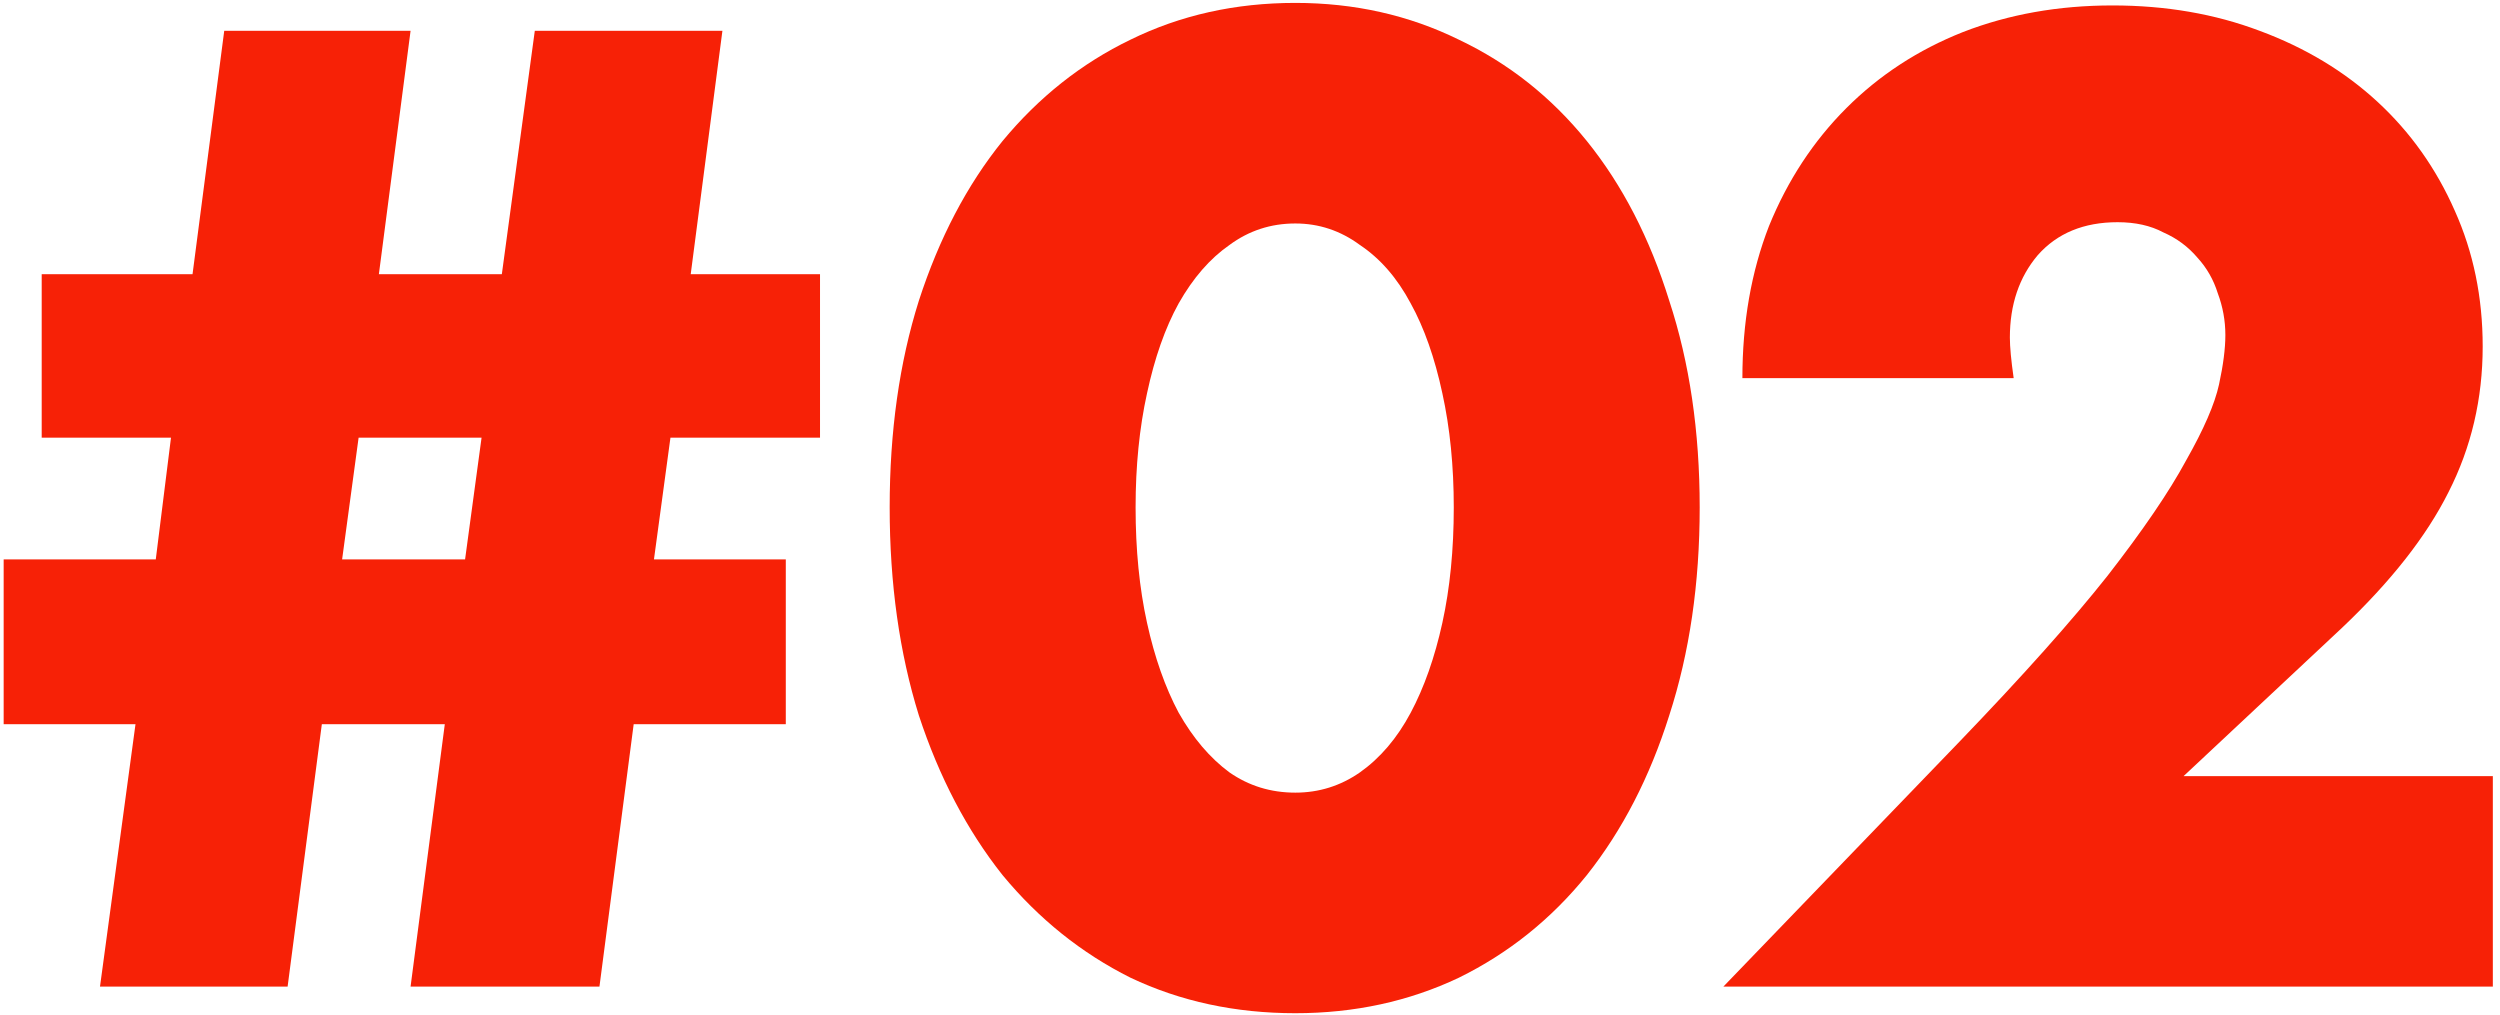 <svg width="261" height="106" viewBox="0 0 261 106" fill="none" xmlns="http://www.w3.org/2000/svg">
<path d="M50.275 45.696H37.438L35.717 58.401H48.554L50.275 45.696ZM82.037 58.401V75.605H66.156L62.583 103H42.864L46.437 75.605H33.6L30.027 103H10.44L14.146 75.605H0.382V58.401H16.263L17.851 45.696H4.353V28.624H20.101L23.41 3.215H42.864L39.555 28.624H52.392L55.833 3.215H75.42L72.111 28.624H85.61V45.696H69.994L68.273 58.401H82.037Z" fill="#F72106"/>
<path d="M260.252 103H179.921L204.669 77.326C211.197 70.532 216.315 64.798 220.02 60.121C223.726 55.357 226.461 51.343 228.225 48.078C230.078 44.814 231.225 42.167 231.666 40.138C232.107 38.109 232.328 36.388 232.328 34.977C232.328 33.477 232.063 32.021 231.534 30.61C231.093 29.198 230.387 27.963 229.416 26.904C228.446 25.757 227.255 24.875 225.843 24.257C224.52 23.551 222.932 23.198 221.079 23.198C217.55 23.198 214.771 24.345 212.741 26.639C210.8 28.933 209.83 31.801 209.83 35.241C209.83 36.212 209.962 37.624 210.227 39.476H181.906C181.906 33.653 182.832 28.36 184.685 23.595C186.626 18.831 189.317 14.729 192.758 11.288C196.199 7.847 200.257 5.2 204.933 3.347C209.698 1.494 214.903 0.568 220.55 0.568C226.108 0.568 231.225 1.45 235.901 3.215C240.665 4.979 244.768 7.45 248.209 10.626C251.65 13.802 254.341 17.596 256.282 22.007C258.223 26.331 259.193 31.051 259.193 36.168C259.193 41.638 258.002 46.711 255.62 51.387C253.326 55.975 249.62 60.695 244.503 65.547L227.961 81.031H260.252V103Z" fill="#F72106"/>
<path d="M118.556 52.975C118.556 57.386 118.953 61.401 119.748 65.018C120.542 68.635 121.644 71.767 123.056 74.414C124.556 77.061 126.32 79.135 128.35 80.634C130.379 82.046 132.673 82.752 135.231 82.752C137.702 82.752 139.952 82.046 141.981 80.634C144.098 79.135 145.863 77.061 147.274 74.414C148.686 71.767 149.789 68.635 150.583 65.018C151.377 61.401 151.774 57.386 151.774 52.975C151.774 48.652 151.377 44.682 150.583 41.065C149.789 37.359 148.686 34.227 147.274 31.668C145.863 29.021 144.098 26.992 141.981 25.581C139.952 24.081 137.702 23.331 135.231 23.331C132.673 23.331 130.379 24.081 128.35 25.581C126.32 26.992 124.556 29.021 123.056 31.668C121.644 34.227 120.542 37.359 119.748 41.065C118.953 44.682 118.556 48.652 118.556 52.975ZM92.882 52.975C92.882 45.035 93.897 37.844 95.926 31.404C98.044 24.875 100.955 19.316 104.661 14.729C108.454 10.141 112.91 6.612 118.027 4.141C123.233 1.583 128.967 0.303 135.231 0.303C141.407 0.303 147.098 1.583 152.303 4.141C157.509 6.612 161.964 10.141 165.67 14.729C169.375 19.316 172.243 24.875 174.272 31.404C176.389 37.844 177.448 45.035 177.448 52.975C177.448 60.916 176.389 68.15 174.272 74.679C172.243 81.12 169.375 86.678 165.67 91.354C161.964 95.942 157.509 99.515 152.303 102.074C147.098 104.544 141.407 105.779 135.231 105.779C128.967 105.779 123.233 104.544 118.027 102.074C112.91 99.515 108.454 95.942 104.661 91.354C100.955 86.678 98.044 81.12 95.926 74.679C93.897 68.15 92.882 60.916 92.882 52.975Z" fill="#F72106"/>
</svg>
